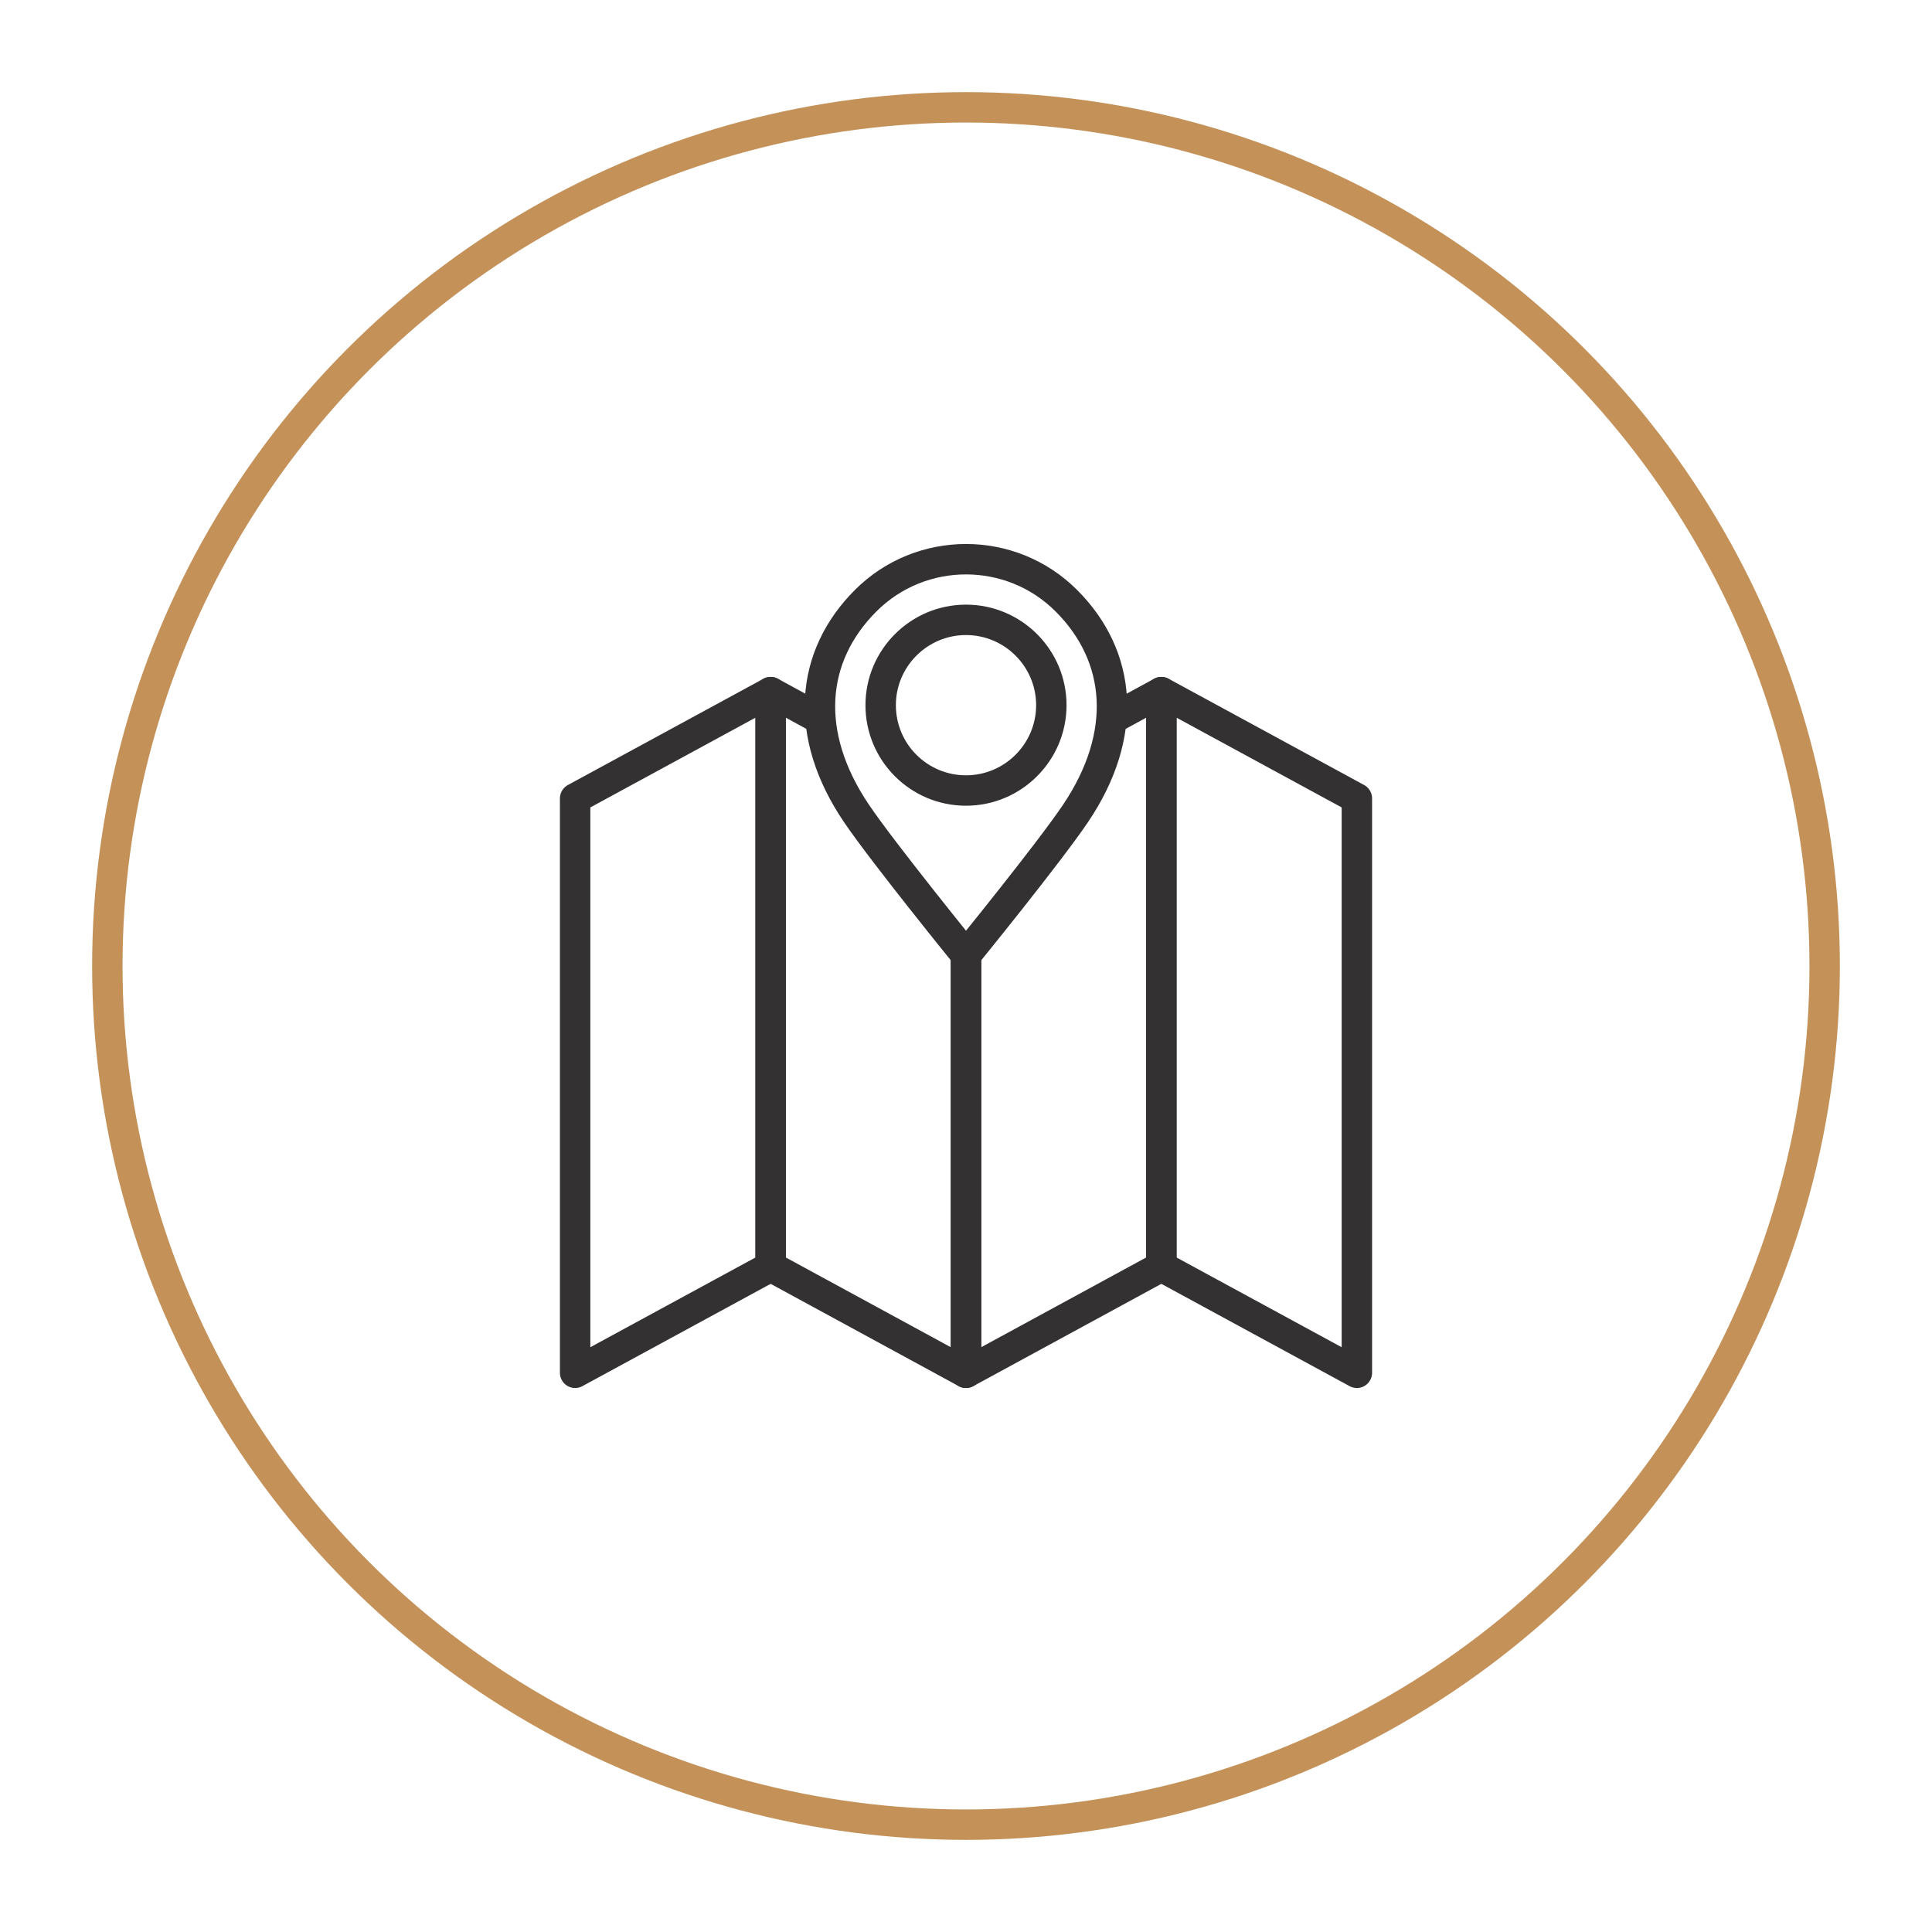 <?xml version="1.0" encoding="UTF-8"?><svg xmlns="http://www.w3.org/2000/svg" viewBox="0 0 108 108"><defs><style>.cls-1{stroke:#c49159;stroke-miterlimit:10;}.cls-1,.cls-2{fill:none;stroke-width:1.7px;}.cls-2{stroke:#333132;stroke-linejoin:round;}</style></defs><g id="Layer_1"><polygon class="cls-2" points="43.08 70.8 32.15 76.74 32.15 44.63 43.08 38.69 43.08 70.8"/><polyline class="cls-2" points="54 53.43 54 76.74 43.08 70.8 43.08 38.69 45.87 40.21"/><polyline class="cls-2" points="62.13 40.21 64.92 38.69 64.92 70.8 54 76.74 54 53.38"/><polygon class="cls-2" points="75.85 76.74 64.92 70.8 64.92 38.69 75.85 44.63 75.85 76.74"/><path class="cls-2" d="M59.61,33.58c-1.55-1.55-3.58-2.32-5.61-2.32s-4.06.77-5.61,2.32c-3.1,3.1-3.51,7.47-.5,11.91,1.53,2.25,6.11,7.89,6.11,7.89,0,0,4.59-5.64,6.11-7.89,3-4.44,2.6-8.81-.5-11.91ZM54,44.19c-2.64,0-4.77-2.14-4.77-4.77s2.14-4.77,4.77-4.77,4.77,2.14,4.77,4.77-2.14,4.77-4.77,4.77Z"/></g><g id="Kruh"><circle class="cls-1" cx="54" cy="54" r="48"/></g></svg>